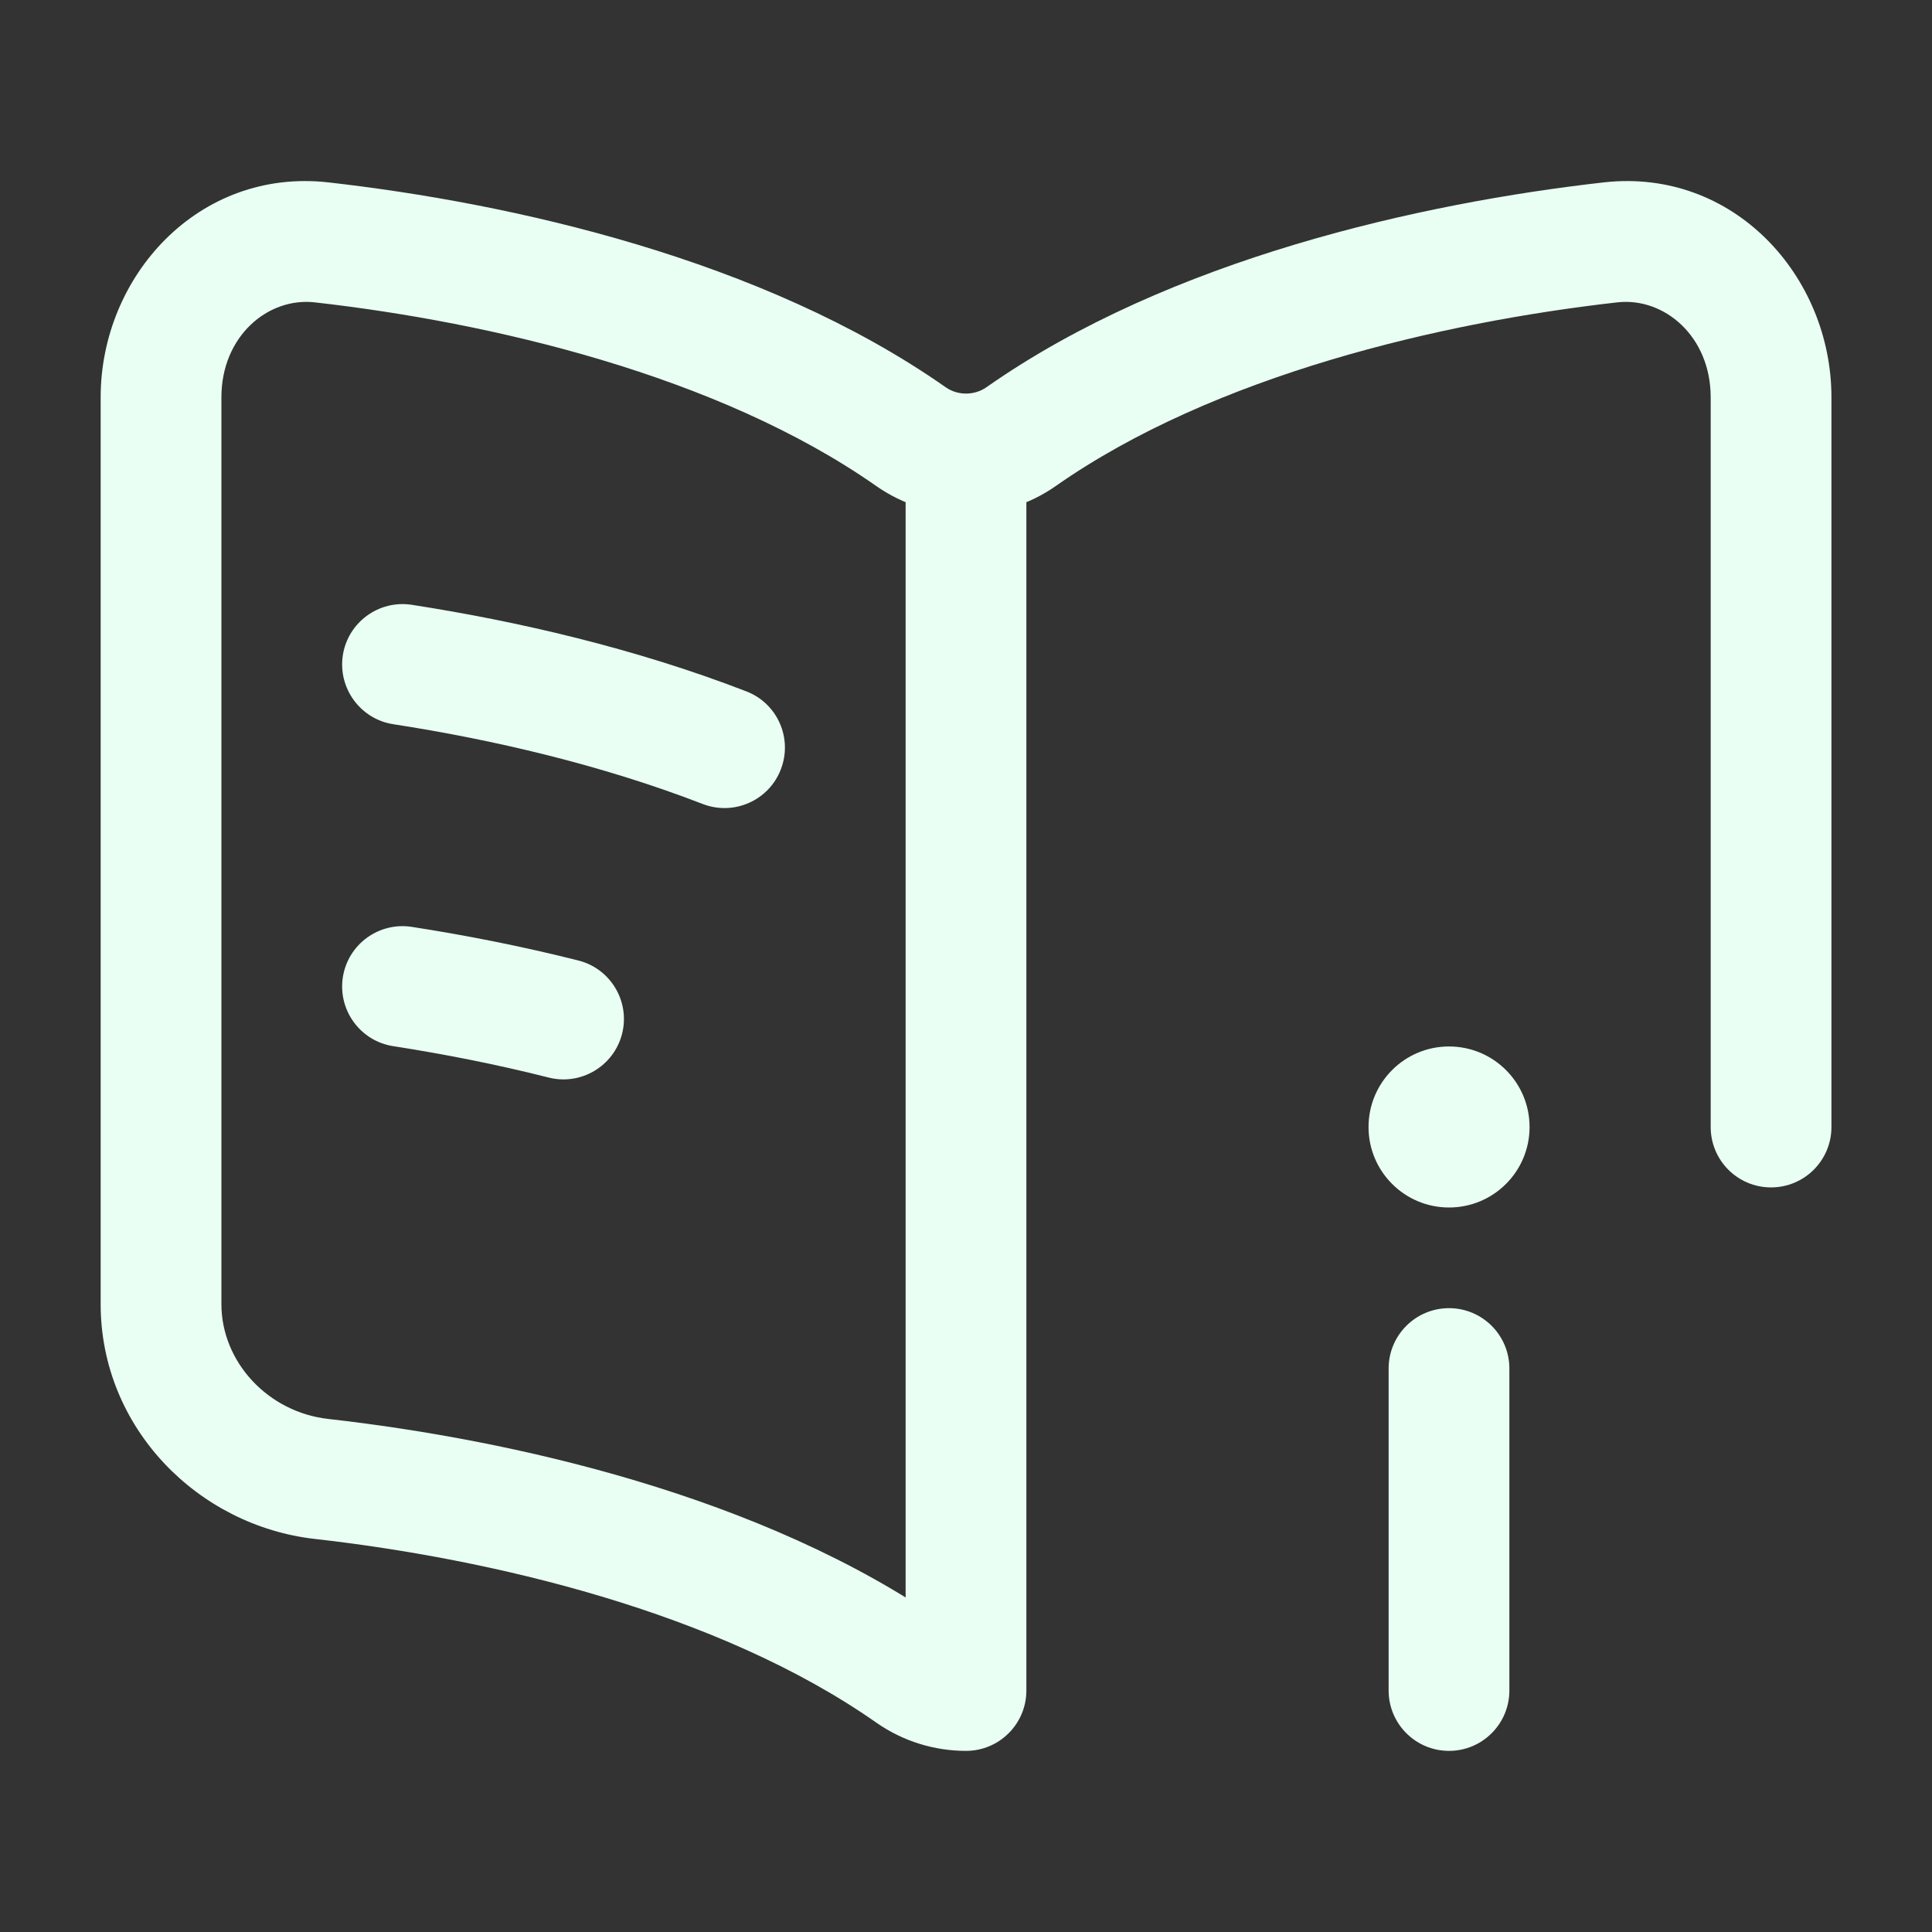 <svg width="20" height="20" viewBox="0 0 20 20" fill="none" xmlns="http://www.w3.org/2000/svg">
<rect x="0" y="0" width="20" height="20" fill="#333333" stroke="none"/>
<path d="M15.625 14.167C15.625 13.822 15.345 13.542 15 13.542C14.655 13.542 14.375 13.822 14.375 14.167H15.625ZM14.375 17.5C14.375 17.845 14.655 18.125 15 18.125C15.345 18.125 15.625 17.845 15.625 17.5H14.375ZM4.263 6.261C3.922 6.208 3.602 6.442 3.549 6.783C3.497 7.124 3.73 7.444 4.071 7.497L4.263 6.261ZM7.275 8.323C7.597 8.447 7.959 8.287 8.083 7.965C8.208 7.643 8.048 7.281 7.726 7.157L7.275 8.323ZM10.625 5.044C10.625 4.699 10.345 4.419 10 4.419C9.655 4.419 9.375 4.699 9.375 5.044H10.625ZM10 17.5V18.125C10.345 18.125 10.625 17.845 10.625 17.5H10ZM17.709 11.667C17.709 12.012 17.988 12.292 18.334 12.292C18.679 12.292 18.959 12.012 18.959 11.667H17.709ZM4.263 9.595C3.922 9.542 3.602 9.775 3.549 10.117C3.497 10.458 3.73 10.777 4.071 10.83L4.263 9.595ZM5.681 11.155C6.015 11.239 6.355 11.036 6.44 10.701C6.524 10.367 6.321 10.027 5.987 9.943L5.681 11.155ZM14.375 14.167V17.5H15.625V14.167H14.375ZM4.071 7.497C5.095 7.655 6.226 7.917 7.275 8.323L7.726 7.157C6.571 6.71 5.348 6.429 4.263 6.261L4.071 7.497ZM9.375 5.044V17.5H10.625V5.044H9.375ZM3.259 3.13C5.072 3.335 7.431 3.882 9.072 5.032L9.79 4.009C7.892 2.678 5.283 2.101 3.399 1.888L3.259 3.13ZM3.259 15.931C5.072 16.136 7.431 16.683 9.072 17.833L9.79 16.809C7.892 15.479 5.283 14.902 3.399 14.689L3.259 15.931ZM1.042 4.113V13.5H2.292V4.113H1.042ZM3.399 14.689C2.774 14.619 2.292 14.099 2.292 13.5H1.042C1.042 14.786 2.054 15.795 3.259 15.931L3.399 14.689ZM3.399 1.888C2.056 1.737 1.042 2.858 1.042 4.113H2.292C2.292 3.482 2.772 3.075 3.259 3.13L3.399 1.888ZM16.602 1.888C14.718 2.101 12.109 2.678 10.211 4.009L10.928 5.032C12.57 3.882 14.928 3.335 16.742 3.13L16.602 1.888ZM17.709 4.113V11.667H18.959V4.113H17.709ZM16.742 3.13C17.228 3.075 17.709 3.482 17.709 4.113H18.959C18.959 2.858 17.945 1.737 16.602 1.888L16.742 3.13ZM9.072 5.032C9.628 5.421 10.373 5.421 10.928 5.032L10.211 4.009C10.086 4.096 9.914 4.096 9.79 4.009L9.072 5.032ZM9.072 17.833C9.351 18.028 9.677 18.125 10 18.125V16.875C9.925 16.875 9.851 16.852 9.79 16.809L9.072 17.833ZM4.071 10.83C4.587 10.91 5.132 11.016 5.681 11.155L5.987 9.943C5.396 9.794 4.812 9.68 4.263 9.595L4.071 10.83Z" fill="#E9FFF3"/>
<path d="M15.834 11.667C15.834 12.127 15.461 12.5 15 12.5C14.54 12.5 14.167 12.127 14.167 11.667C14.167 11.206 14.54 10.833 15 10.833C15.461 10.833 15.834 11.206 15.834 11.667Z" fill="#E9FFF3"/>
</svg>
